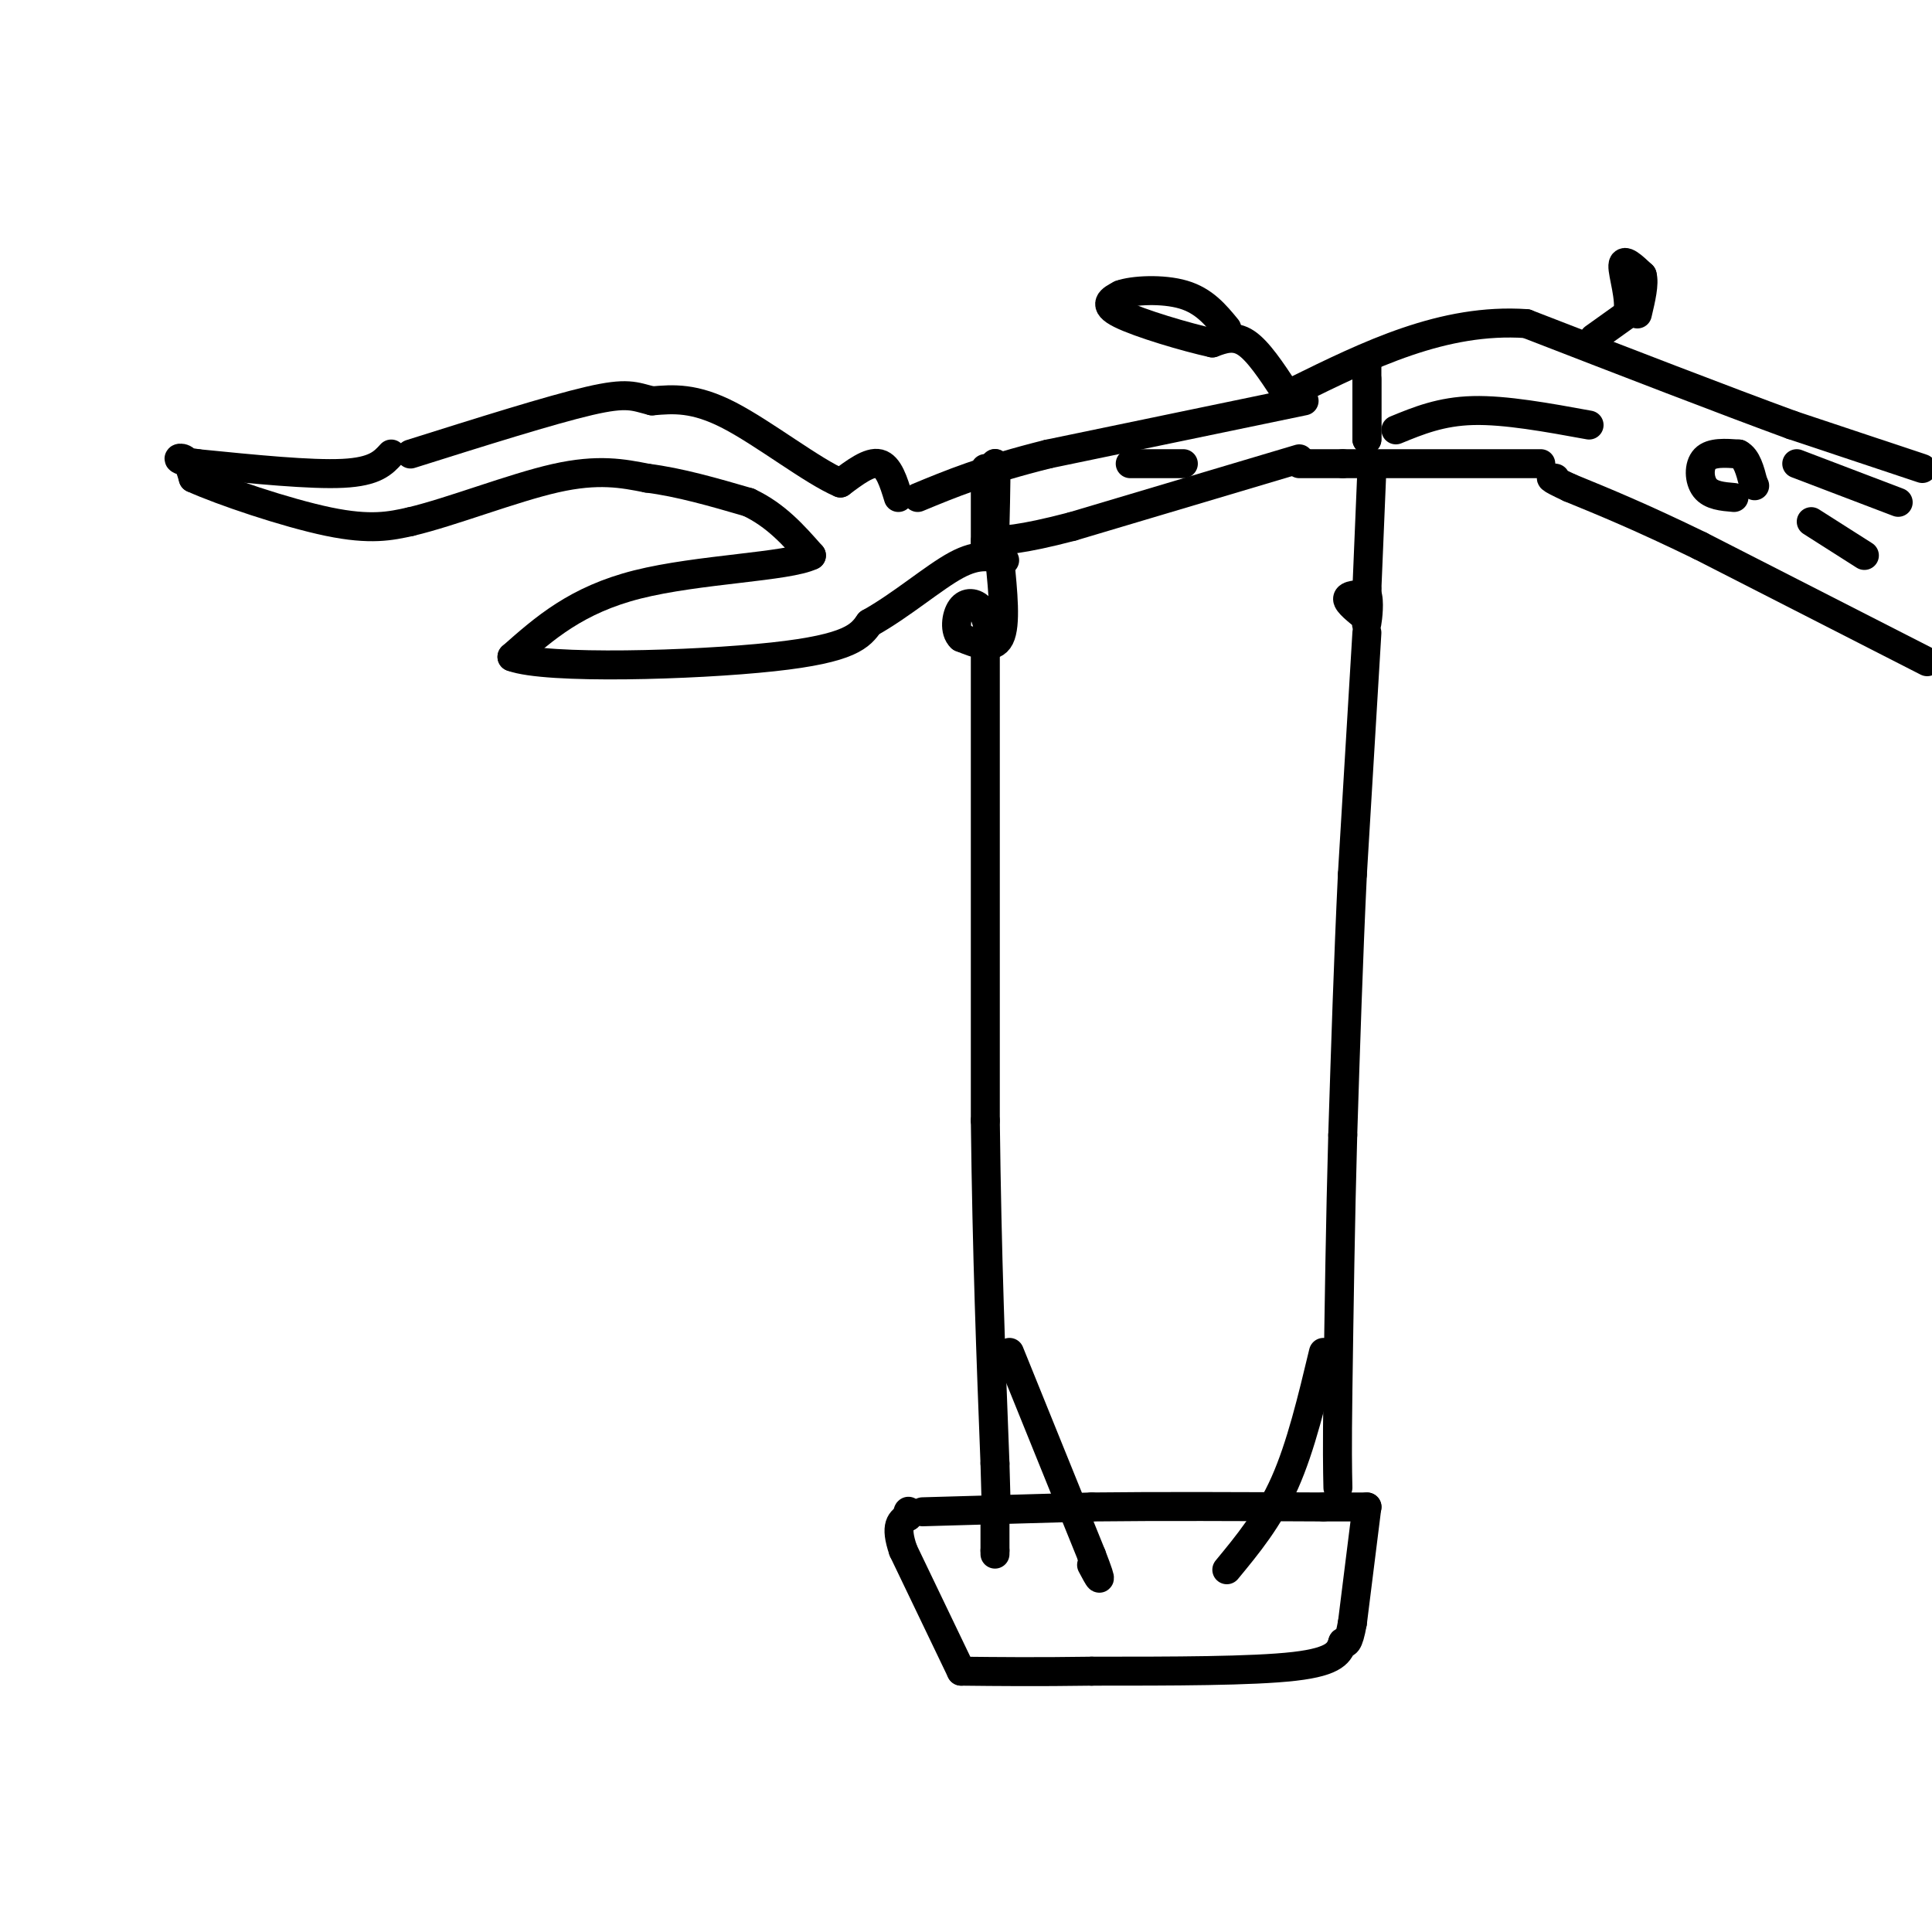 <svg viewBox='0 0 400 400' version='1.1' xmlns='http://www.w3.org/2000/svg' xmlns:xlink='http://www.w3.org/1999/xlink'><g fill='none' stroke='#000000' stroke-width='6' stroke-linecap='round' stroke-linejoin='round'><path d='M399,137c0.000,0.000 -47.000,-24.000 -47,-24'/><path d='M352,113c-12.333,-6.000 -19.667,-9.000 -27,-12'/><path d='M325,101c-5.000,-2.333 -4.000,-2.167 -3,-2'/><path d='M398,97c0.000,0.000 -27.000,-9.000 -27,-9'/><path d='M371,88c-13.667,-5.000 -34.333,-13.000 -55,-21'/><path d='M316,67c-17.167,-1.167 -32.583,6.417 -48,14'/><path d='M319,96c0.000,0.000 -41.000,0.000 -41,0'/><path d='M278,96c-8.333,0.000 -8.667,0.000 -9,0'/><path d='M270,83c0.000,0.000 -53.000,11.000 -53,11'/><path d='M217,94c-13.333,3.333 -20.167,6.167 -27,9'/><path d='M269,95c0.000,0.000 -47.000,14.000 -47,14'/><path d='M222,109c-10.833,2.833 -14.417,2.917 -18,3'/><path d='M186,103c-1.000,-3.250 -2.000,-6.500 -4,-7c-2.000,-0.500 -5.000,1.750 -8,4'/><path d='M174,100c-5.644,-2.356 -15.756,-10.244 -23,-14c-7.244,-3.756 -11.622,-3.378 -16,-3'/><path d='M135,83c-3.733,-0.956 -5.067,-1.844 -13,0c-7.933,1.844 -22.467,6.422 -37,11'/><path d='M81,94c-1.667,1.833 -3.333,3.667 -10,4c-6.667,0.333 -18.333,-0.833 -30,-2'/><path d='M41,96c-5.422,-0.711 -3.978,-1.489 -3,-1c0.978,0.489 1.489,2.244 2,4'/><path d='M40,99c5.778,2.622 19.222,7.178 28,9c8.778,1.822 12.889,0.911 17,0'/><path d='M85,108c8.467,-2.000 21.133,-7.000 30,-9c8.867,-2.000 13.933,-1.000 19,0'/><path d='M134,99c6.667,0.833 13.833,2.917 21,5'/><path d='M155,104c5.667,2.667 9.333,6.833 13,11'/><path d='M168,115c-4.822,2.378 -23.378,2.822 -36,6c-12.622,3.178 -19.311,9.089 -26,15'/><path d='M106,136c7.067,2.644 37.733,1.756 54,0c16.267,-1.756 18.133,-4.378 20,-7'/><path d='M180,129c6.667,-3.711 13.333,-9.489 18,-12c4.667,-2.511 7.333,-1.756 10,-1'/><path d='M266,81c-2.750,-4.167 -5.500,-8.333 -8,-10c-2.500,-1.667 -4.750,-0.833 -7,0'/><path d='M251,71c-5.311,-1.156 -15.089,-4.044 -19,-6c-3.911,-1.956 -1.956,-2.978 0,-4'/><path d='M232,61c2.489,-0.933 8.711,-1.267 13,0c4.289,1.267 6.644,4.133 9,7'/><path d='M330,70c0.000,0.000 7.000,-5.000 7,-5'/><path d='M337,65c0.689,-3.089 -1.089,-8.311 -1,-10c0.089,-1.689 2.044,0.156 4,2'/><path d='M340,57c0.500,1.667 -0.250,4.833 -1,8'/><path d='M359,103c-2.378,-0.200 -4.756,-0.400 -6,-2c-1.244,-1.600 -1.356,-4.600 0,-6c1.356,-1.400 4.178,-1.200 7,-1'/><path d='M360,94c1.667,0.833 2.333,3.417 3,6'/><path d='M363,100c0.500,1.000 0.250,0.500 0,0'/><path d='M289,89c4.667,-1.917 9.333,-3.833 16,-4c6.667,-0.167 15.333,1.417 24,3'/><path d='M372,96c0.000,0.000 21.000,8.000 21,8'/><path d='M375,108c0.000,0.000 11.000,7.000 11,7'/><path d='M234,96c0.000,0.000 11.000,0.000 11,0'/><path d='M204,97c0.000,0.000 0.000,16.000 0,16'/><path d='M204,113c0.333,-0.167 1.167,-8.583 2,-17'/><path d='M206,96c0.333,-0.667 0.167,6.167 0,13'/><path d='M283,76c0.000,0.000 0.000,15.000 0,15'/><path d='M283,91c0.000,-0.644 0.000,-9.756 0,-12c0.000,-2.244 0.000,2.378 0,7'/><path d='M207,116c0.667,6.667 1.333,13.333 0,16c-1.333,2.667 -4.667,1.333 -8,0'/><path d='M199,132c-1.452,-1.286 -1.083,-4.500 0,-6c1.083,-1.500 2.881,-1.286 4,0c1.119,1.286 1.560,3.643 2,6'/><path d='M205,132c0.333,0.667 0.167,-0.667 0,-2'/><path d='M284,98c0.000,0.000 -1.000,24.000 -1,24'/><path d='M283,122c-0.167,4.000 -0.083,2.000 0,0'/><path d='M283,128c-2.000,-1.583 -4.000,-3.167 -4,-4c0.000,-0.833 2.000,-0.917 4,-1'/><path d='M283,123c0.622,1.311 0.178,5.089 0,6c-0.178,0.911 -0.089,-1.044 0,-3'/><path d='M204,136c0.000,0.000 0.000,96.000 0,96'/><path d='M204,232c0.333,27.833 1.167,49.417 2,71'/><path d='M206,303c0.333,11.833 0.167,5.917 0,0'/><path d='M283,131c0.000,0.000 -3.000,50.000 -3,50'/><path d='M280,181c-0.833,17.333 -1.417,35.667 -2,54'/><path d='M278,235c-0.500,17.833 -0.750,35.417 -1,53'/><path d='M277,288c-0.167,12.167 -0.083,16.083 0,20'/><path d='M191,313c0.000,0.000 35.000,-1.000 35,-1'/><path d='M226,312c13.833,-0.167 30.917,-0.083 48,0'/><path d='M274,312c9.500,0.000 9.250,0.000 9,0'/><path d='M283,312c0.000,0.000 -3.000,24.000 -3,24'/><path d='M280,336c-0.833,4.667 -1.417,4.333 -2,4'/><path d='M278,340c-0.667,2.000 -1.333,4.000 -10,5c-8.667,1.000 -25.333,1.000 -42,1'/><path d='M226,346c-11.500,0.167 -19.250,0.083 -27,0'/><path d='M199,346c0.000,0.000 -12.000,-25.000 -12,-25'/><path d='M187,321c-1.833,-5.333 -0.417,-6.167 1,-7'/><path d='M188,314c0.167,-1.333 0.083,-1.167 0,-1'/><path d='M206,313c0.000,0.000 0.000,8.000 0,8'/><path d='M206,321c0.000,1.333 0.000,0.667 0,0'/><path d='M209,280c0.000,0.000 17.000,42.000 17,42'/><path d='M226,322c2.833,7.333 1.417,4.667 0,2'/><path d='M274,280c-2.333,9.750 -4.667,19.500 -8,27c-3.333,7.500 -7.667,12.750 -12,18'/></g>
</svg>